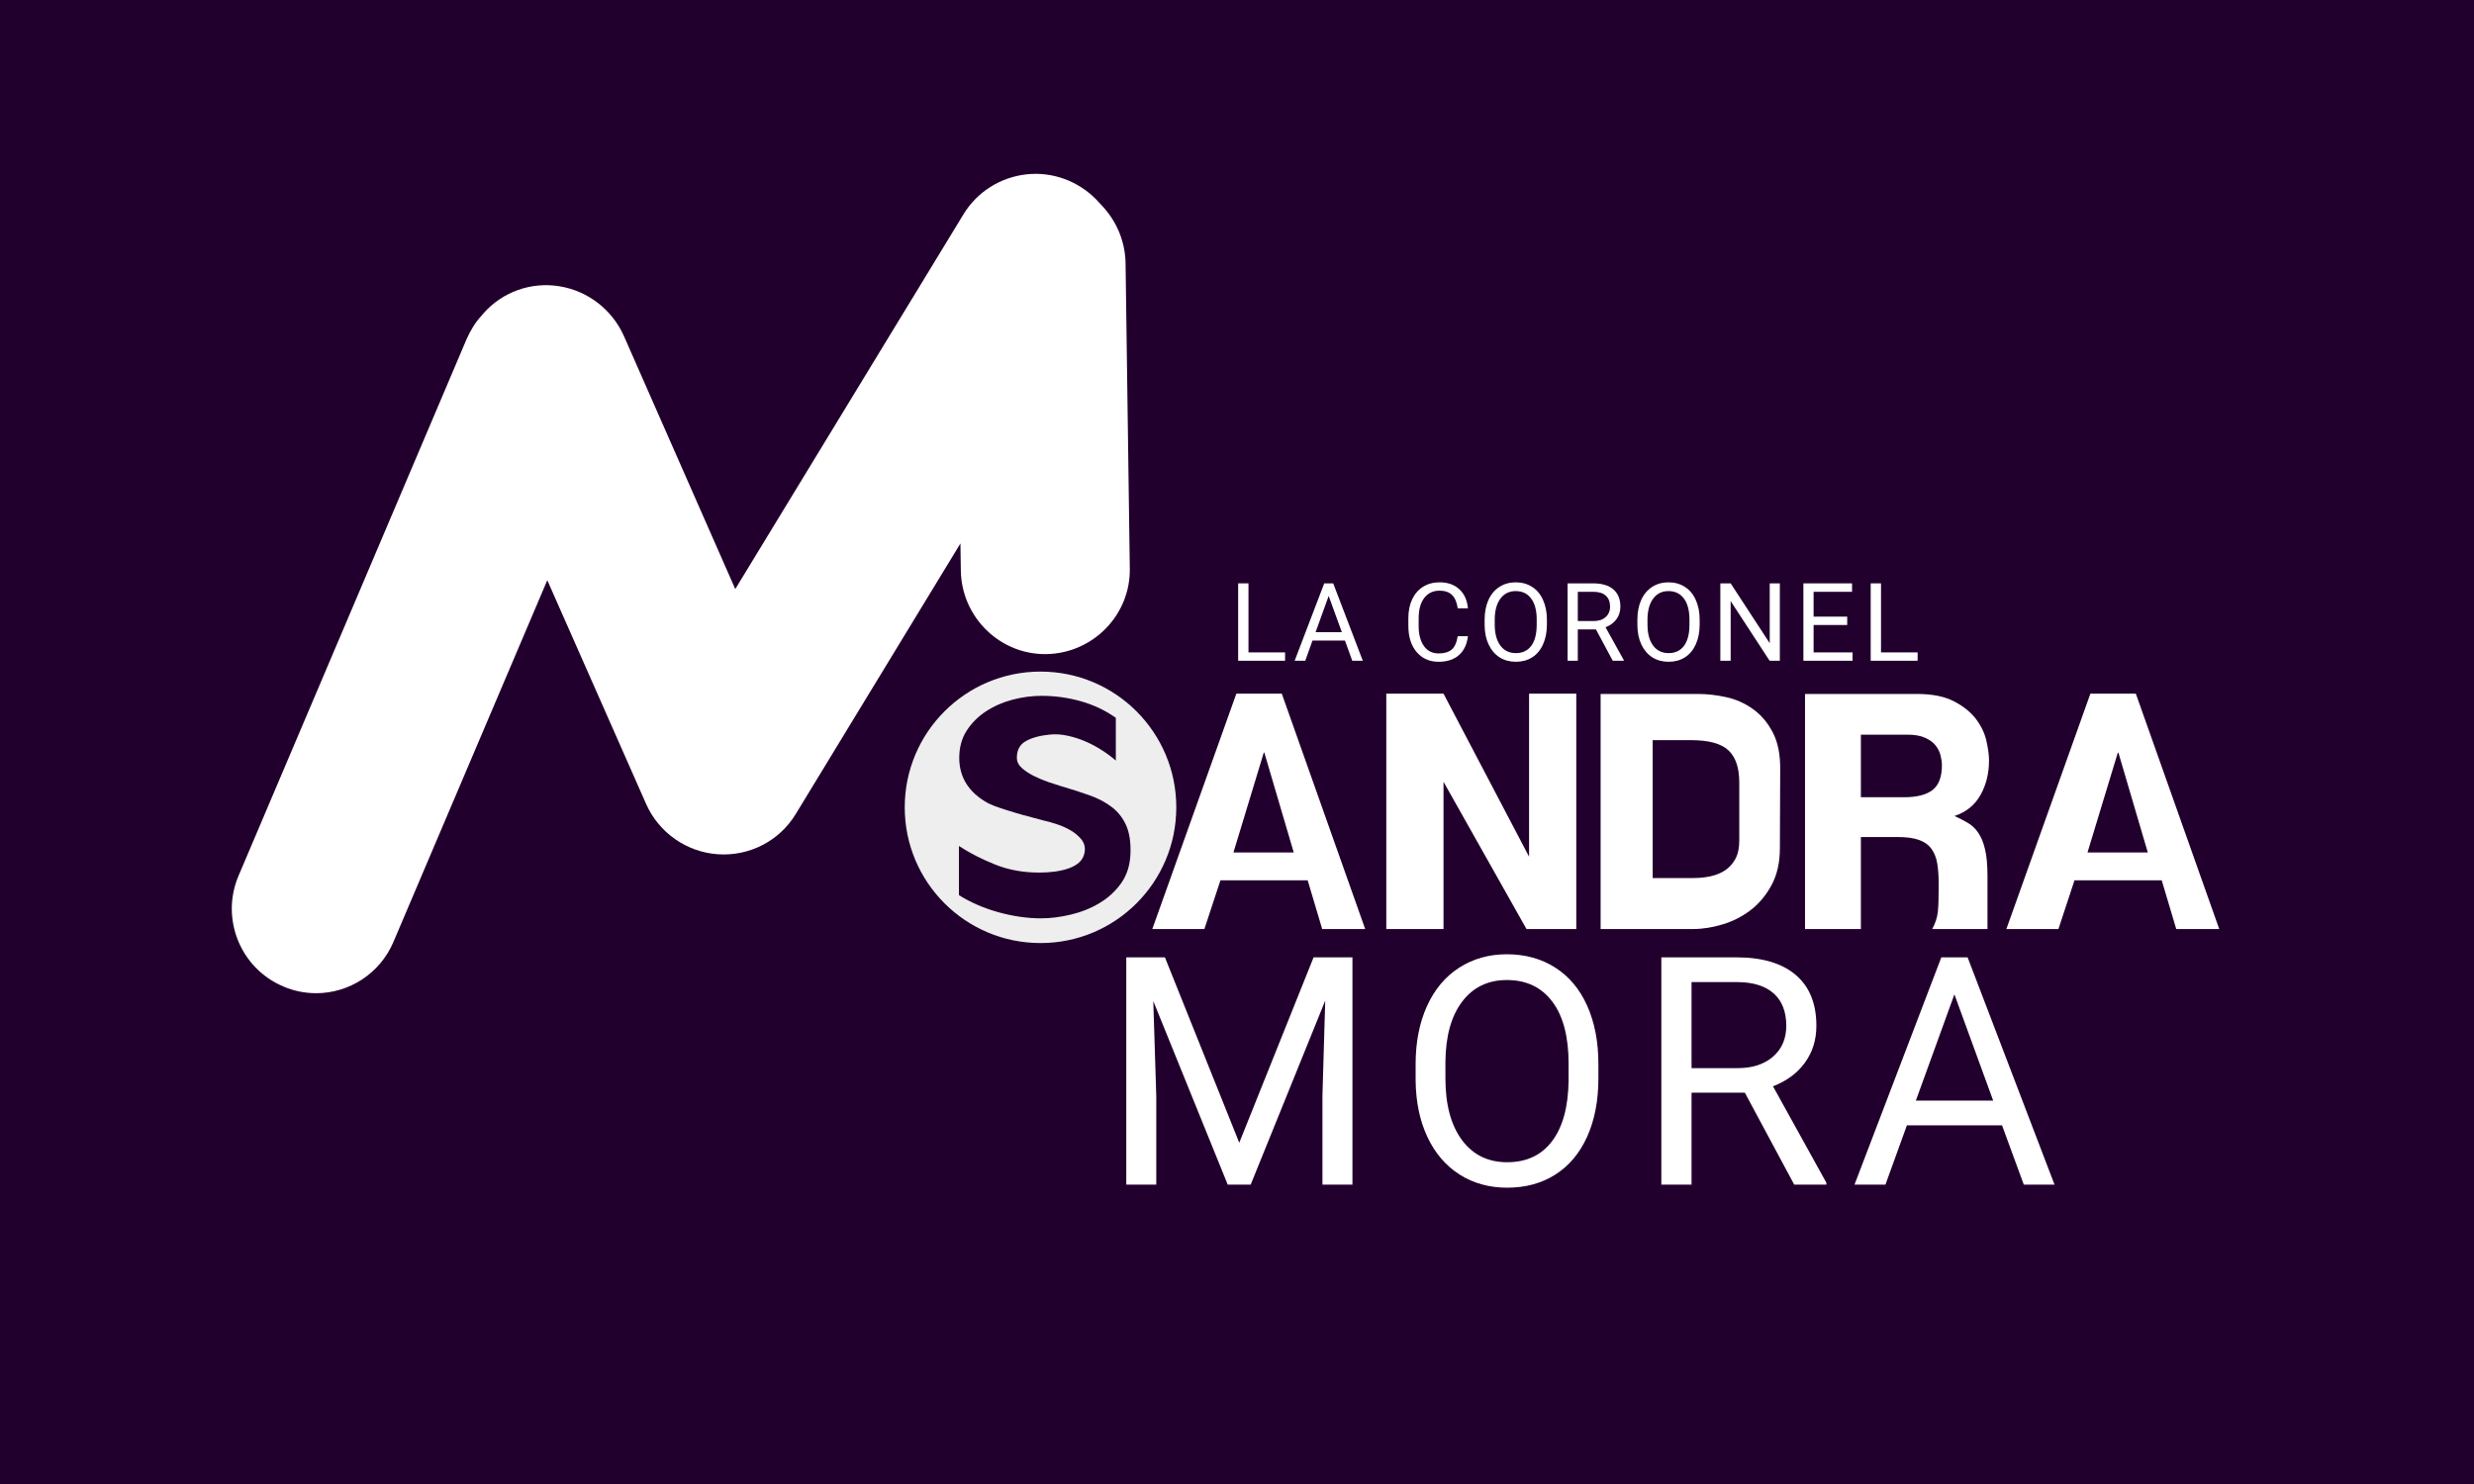 <svg xmlns="http://www.w3.org/2000/svg" xmlns:xlink="http://www.w3.org/1999/xlink" width="500" zoomAndPan="magnify" viewBox="0 0 375 225" height="300" preserveAspectRatio="xMidYMid meet" version="1.0"><defs><g/><clipPath id="2c101325d7"><path d="M 35 26 L 171.402 26 L 171.402 150.469 L 35 150.469 Z M 35 26 " clip-rule="nonzero"/></clipPath><clipPath id="0ce0c5ee5a"><path d="M 144 107 L 171.402 107 L 171.402 135 L 144 135 Z M 144 107 " clip-rule="nonzero"/></clipPath><clipPath id="385bd08f7f"><path d="M 137.137 101.824 L 178.297 101.824 L 178.297 142.984 L 137.137 142.984 Z M 137.137 101.824 " clip-rule="nonzero"/></clipPath><clipPath id="b2b8720ef2"><path d="M 157.719 101.824 C 146.352 101.824 137.137 111.039 137.137 122.406 C 137.137 133.773 146.352 142.984 157.719 142.984 C 169.082 142.984 178.297 133.773 178.297 122.406 C 178.297 111.039 169.082 101.824 157.719 101.824 Z M 157.719 101.824 " clip-rule="nonzero"/></clipPath><clipPath id="674f836214"><path d="M 0.137 0.824 L 41.297 0.824 L 41.297 41.984 L 0.137 41.984 Z M 0.137 0.824 " clip-rule="nonzero"/></clipPath><clipPath id="d66c225e11"><path d="M 20.719 0.824 C 9.352 0.824 0.137 10.039 0.137 21.406 C 0.137 32.773 9.352 41.984 20.719 41.984 C 32.082 41.984 41.297 32.773 41.297 21.406 C 41.297 10.039 32.082 0.824 20.719 0.824 Z M 20.719 0.824 " clip-rule="nonzero"/></clipPath><clipPath id="63172993f2"><rect x="0" width="42" y="0" height="42"/></clipPath><clipPath id="df4bb27b94"><rect x="0" width="150" y="0" height="58"/></clipPath><clipPath id="65cd4e9796"><rect x="0" width="107" y="0" height="21"/></clipPath><clipPath id="7d398939c1"><rect x="0" width="31" y="0" height="47"/></clipPath><clipPath id="2b2655c197"><rect x="0" width="167" y="0" height="50"/></clipPath></defs><rect x="-37.5" width="450" fill="#ffffff" y="-22.5" height="270" fill-opacity="1"/><rect x="-37.5" width="450" fill="#22002d" y="-22.5" height="270" fill-opacity="1"/><g clip-path="url(#2c101325d7)"><path fill="#ffffff" d="M 47.938 150.586 C 46.273 150.586 44.543 150.266 42.941 149.562 C 36.41 146.809 33.402 139.254 36.156 132.785 L 70.73 51.406 C 71.305 50.129 72.012 48.91 72.969 47.887 L 73.289 47.504 C 76.172 44.238 80.527 42.699 84.816 43.406 C 89.105 44.109 92.754 46.926 94.547 50.895 L 111.449 89.312 L 146.023 32.52 C 148.074 29.125 151.594 26.887 155.566 26.438 C 159.535 25.988 163.441 27.461 166.195 30.277 L 167.027 31.176 C 169.266 33.543 170.547 36.617 170.609 39.883 L 171.25 86.176 C 171.379 93.219 165.68 99.043 158.637 99.172 C 151.594 99.301 145.77 93.602 145.641 86.559 L 145.578 82.398 L 120.605 123.438 C 118.109 127.535 113.562 129.84 108.824 129.52 C 104.086 129.199 99.863 126.254 97.941 121.902 L 82.957 87.969 L 59.652 142.773 C 57.605 147.641 52.867 150.586 47.938 150.586 Z M 47.938 150.586 " fill-opacity="1" fill-rule="nonzero"/></g><g clip-path="url(#0ce0c5ee5a)"><path fill="#ffffff" d="M 171.508 121.391 C 171.508 122.273 171.422 123.145 171.25 124.012 C 171.078 124.879 170.82 125.719 170.484 126.535 C 170.145 127.352 169.73 128.125 169.242 128.859 C 168.75 129.594 168.195 130.273 167.57 130.898 C 166.945 131.52 166.266 132.078 165.531 132.57 C 164.797 133.059 164.023 133.473 163.207 133.812 C 162.391 134.148 161.551 134.402 160.684 134.578 C 159.82 134.75 158.945 134.836 158.062 134.836 C 157.18 134.836 156.305 134.75 155.438 134.578 C 154.574 134.402 153.73 134.148 152.918 133.812 C 152.102 133.473 151.324 133.059 150.594 132.57 C 149.859 132.078 149.18 131.52 148.555 130.898 C 147.93 130.273 147.371 129.594 146.883 128.859 C 146.391 128.125 145.977 127.352 145.641 126.535 C 145.301 125.719 145.047 124.879 144.875 124.012 C 144.703 123.145 144.617 122.273 144.617 121.391 C 144.617 120.508 144.703 119.633 144.875 118.766 C 145.047 117.898 145.301 117.059 145.641 116.242 C 145.977 115.43 146.391 114.652 146.883 113.918 C 147.371 113.184 147.93 112.508 148.555 111.883 C 149.18 111.258 149.859 110.699 150.594 110.211 C 151.324 109.719 152.102 109.305 152.918 108.969 C 153.73 108.629 154.574 108.375 155.438 108.203 C 156.305 108.031 157.18 107.945 158.062 107.945 C 158.945 107.945 159.82 108.031 160.684 108.203 C 161.551 108.375 162.391 108.629 163.207 108.969 C 164.023 109.305 164.797 109.719 165.531 110.211 C 166.266 110.699 166.945 111.258 167.57 111.883 C 168.195 112.508 168.75 113.184 169.242 113.918 C 169.73 114.652 170.145 115.43 170.484 116.242 C 170.82 117.059 171.078 117.898 171.25 118.766 C 171.422 119.633 171.508 120.508 171.508 121.391 Z M 171.508 121.391 " fill-opacity="1" fill-rule="nonzero"/></g><g clip-path="url(#385bd08f7f)"><g clip-path="url(#b2b8720ef2)"><g transform="matrix(1, 0, 0, 1, 137, 101)"><g clip-path="url(#63172993f2)"><g clip-path="url(#674f836214)"><g clip-path="url(#d66c225e11)"><path fill="#eeeeee" d="M 0.137 0.824 L 41.297 0.824 L 41.297 41.984 L 0.137 41.984 Z M 0.137 0.824 " fill-opacity="1" fill-rule="nonzero"/></g></g></g></g></g></g><g transform="matrix(1, 0, 0, 1, 166, 134)"><g clip-path="url(#df4bb27b94)"><g fill="#ffffff" fill-opacity="1"><g transform="translate(0.717, 45.605)"><g><path d="M 9.859 -34.453 L 21.125 -6.344 L 32.391 -34.453 L 38.281 -34.453 L 38.281 0 L 33.734 0 L 33.734 -13.422 L 34.156 -27.891 L 22.859 0 L 19.375 0 L 8.094 -27.828 L 8.547 -13.422 L 8.547 0 L 4 0 L 4 -34.453 Z M 9.859 -34.453 "/></g></g></g><g fill="#ffffff" fill-opacity="1"><g transform="translate(45.779, 45.605)"><g><path d="M 30.5 -16.109 C 30.5 -12.734 29.93 -9.785 28.797 -7.266 C 27.66 -4.754 26.051 -2.836 23.969 -1.516 C 21.883 -0.191 19.453 0.469 16.672 0.469 C 13.961 0.469 11.555 -0.195 9.453 -1.531 C 7.359 -2.863 5.734 -4.766 4.578 -7.234 C 3.422 -9.703 2.828 -12.555 2.797 -15.797 L 2.797 -18.281 C 2.797 -21.594 3.367 -24.52 4.516 -27.062 C 5.672 -29.602 7.301 -31.547 9.406 -32.891 C 11.508 -34.242 13.914 -34.922 16.625 -34.922 C 19.383 -34.922 21.816 -34.254 23.922 -32.922 C 26.035 -31.586 27.66 -29.656 28.797 -27.125 C 29.93 -24.594 30.5 -21.645 30.5 -18.281 Z M 25.984 -18.328 C 25.984 -22.422 25.16 -25.555 23.516 -27.734 C 21.879 -29.922 19.582 -31.016 16.625 -31.016 C 13.758 -31.016 11.5 -29.922 9.844 -27.734 C 8.195 -25.555 7.352 -22.523 7.312 -18.641 L 7.312 -16.109 C 7.312 -12.148 8.141 -9.039 9.797 -6.781 C 11.461 -4.52 13.754 -3.391 16.672 -3.391 C 19.609 -3.391 21.879 -4.457 23.484 -6.594 C 25.098 -8.727 25.93 -11.789 25.984 -15.781 Z M 25.984 -18.328 "/></g></g></g><g fill="#ffffff" fill-opacity="1"><g transform="translate(81.851, 45.605)"><g><path d="M 16.625 -13.938 L 8.547 -13.938 L 8.547 0 L 3.969 0 L 3.969 -34.453 L 15.375 -34.453 C 19.258 -34.453 22.242 -33.566 24.328 -31.797 C 26.422 -30.023 27.469 -27.453 27.469 -24.078 C 27.469 -21.93 26.883 -20.062 25.719 -18.469 C 24.562 -16.883 22.953 -15.695 20.891 -14.906 L 28.984 -0.281 L 28.984 0 L 24.109 0 Z M 8.547 -17.656 L 15.516 -17.656 C 17.773 -17.656 19.57 -18.238 20.906 -19.406 C 22.238 -20.57 22.906 -22.129 22.906 -24.078 C 22.906 -26.211 22.27 -27.848 21 -28.984 C 19.727 -30.117 17.895 -30.691 15.5 -30.703 L 8.547 -30.703 Z M 8.547 -17.656 "/></g></g></g><g fill="#ffffff" fill-opacity="1"><g transform="translate(114.446, 45.605)"><g><path d="M 23.016 -8.984 L 8.594 -8.984 L 5.344 0 L 0.656 0 L 13.812 -34.453 L 17.797 -34.453 L 30.969 0 L 26.312 0 Z M 9.953 -12.734 L 21.672 -12.734 L 15.797 -28.844 Z M 9.953 -12.734 "/></g></g></g></g></g><g transform="matrix(1, 0, 0, 1, 186, 84)"><g clip-path="url(#65cd4e9796)"><g fill="#ffffff" fill-opacity="1"><g transform="translate(0.317, 16.181)"><g><path d="M 2.922 -1.266 L 8.469 -1.266 L 8.469 0 L 1.359 0 L 1.359 -11.734 L 2.922 -11.734 Z M 2.922 -1.266 "/></g></g></g><g fill="#ffffff" fill-opacity="1"><g transform="translate(10.02, 16.181)"><g><path d="M 7.844 -3.062 L 2.922 -3.062 L 1.828 0 L 0.219 0 L 4.703 -11.734 L 6.062 -11.734 L 10.547 0 L 8.953 0 Z M 3.391 -4.328 L 7.375 -4.328 L 5.375 -9.828 Z M 3.391 -4.328 "/></g></g></g><g fill="#ffffff" fill-opacity="1"><g transform="translate(21.609, 16.181)"><g/></g></g><g fill="#ffffff" fill-opacity="1"><g transform="translate(26.519, 16.181)"><g><path d="M 9.984 -3.719 C 9.836 -2.477 9.379 -1.52 8.609 -0.844 C 7.836 -0.176 6.816 0.156 5.547 0.156 C 4.16 0.156 3.047 -0.336 2.203 -1.328 C 1.367 -2.316 0.953 -3.645 0.953 -5.312 L 0.953 -6.453 C 0.953 -7.535 1.145 -8.488 1.531 -9.312 C 1.926 -10.145 2.477 -10.781 3.188 -11.219 C 3.906 -11.664 4.738 -11.891 5.688 -11.891 C 6.926 -11.891 7.922 -11.539 8.672 -10.844 C 9.43 -10.156 9.867 -9.191 9.984 -7.953 L 8.438 -7.953 C 8.301 -8.891 8.008 -9.566 7.562 -9.984 C 7.113 -10.41 6.488 -10.625 5.688 -10.625 C 4.695 -10.625 3.922 -10.254 3.359 -9.516 C 2.797 -8.785 2.516 -7.75 2.516 -6.406 L 2.516 -5.266 C 2.516 -3.992 2.781 -2.984 3.312 -2.234 C 3.844 -1.484 4.586 -1.109 5.547 -1.109 C 6.398 -1.109 7.055 -1.301 7.516 -1.688 C 7.973 -2.07 8.281 -2.75 8.438 -3.719 Z M 9.984 -3.719 "/></g></g></g><g fill="#ffffff" fill-opacity="1"><g transform="translate(38.083, 16.181)"><g><path d="M 10.391 -5.484 C 10.391 -4.336 10.191 -3.332 9.797 -2.469 C 9.41 -1.613 8.863 -0.961 8.156 -0.516 C 7.445 -0.066 6.625 0.156 5.688 0.156 C 4.758 0.156 3.938 -0.066 3.219 -0.516 C 2.508 -0.973 1.957 -1.617 1.562 -2.453 C 1.164 -3.297 0.961 -4.27 0.953 -5.375 L 0.953 -6.234 C 0.953 -7.359 1.145 -8.352 1.531 -9.219 C 1.926 -10.082 2.484 -10.742 3.203 -11.203 C 3.922 -11.66 4.738 -11.891 5.656 -11.891 C 6.602 -11.891 7.43 -11.66 8.141 -11.203 C 8.859 -10.754 9.41 -10.098 9.797 -9.234 C 10.191 -8.367 10.391 -7.367 10.391 -6.234 Z M 8.844 -6.25 C 8.844 -7.633 8.562 -8.695 8 -9.438 C 7.445 -10.188 6.664 -10.562 5.656 -10.562 C 4.688 -10.562 3.922 -10.188 3.359 -9.438 C 2.797 -8.695 2.504 -7.664 2.484 -6.344 L 2.484 -5.484 C 2.484 -4.141 2.766 -3.082 3.328 -2.312 C 3.898 -1.539 4.688 -1.156 5.688 -1.156 C 6.676 -1.156 7.445 -1.516 8 -2.234 C 8.551 -2.961 8.832 -4.008 8.844 -5.375 Z M 8.844 -6.25 "/></g></g></g><g fill="#ffffff" fill-opacity="1"><g transform="translate(50.252, 16.181)"><g><path d="M 5.656 -4.75 L 2.906 -4.75 L 2.906 0 L 1.359 0 L 1.359 -11.734 L 5.234 -11.734 C 6.555 -11.734 7.57 -11.43 8.281 -10.828 C 9 -10.223 9.359 -9.348 9.359 -8.203 C 9.359 -7.473 9.16 -6.836 8.766 -6.297 C 8.367 -5.754 7.816 -5.348 7.109 -5.078 L 9.875 -0.094 L 9.875 0 L 8.203 0 Z M 2.906 -6.016 L 5.281 -6.016 C 6.051 -6.016 6.66 -6.211 7.109 -6.609 C 7.566 -7.004 7.797 -7.535 7.797 -8.203 C 7.797 -8.93 7.578 -9.488 7.141 -9.875 C 6.711 -10.258 6.094 -10.453 5.281 -10.453 L 2.906 -10.453 Z M 2.906 -6.016 "/></g></g></g><g fill="#ffffff" fill-opacity="1"><g transform="translate(61.236, 16.181)"><g><path d="M 10.391 -5.484 C 10.391 -4.336 10.191 -3.332 9.797 -2.469 C 9.41 -1.613 8.863 -0.961 8.156 -0.516 C 7.445 -0.066 6.625 0.156 5.688 0.156 C 4.758 0.156 3.938 -0.066 3.219 -0.516 C 2.508 -0.973 1.957 -1.617 1.562 -2.453 C 1.164 -3.297 0.961 -4.27 0.953 -5.375 L 0.953 -6.234 C 0.953 -7.359 1.145 -8.352 1.531 -9.219 C 1.926 -10.082 2.484 -10.742 3.203 -11.203 C 3.922 -11.66 4.738 -11.891 5.656 -11.891 C 6.602 -11.891 7.43 -11.66 8.141 -11.203 C 8.859 -10.754 9.41 -10.098 9.797 -9.234 C 10.191 -8.367 10.391 -7.367 10.391 -6.234 Z M 8.844 -6.25 C 8.844 -7.633 8.562 -8.695 8 -9.438 C 7.445 -10.188 6.664 -10.562 5.656 -10.562 C 4.688 -10.562 3.922 -10.188 3.359 -9.438 C 2.797 -8.695 2.504 -7.664 2.484 -6.344 L 2.484 -5.484 C 2.484 -4.141 2.766 -3.082 3.328 -2.312 C 3.898 -1.539 4.688 -1.156 5.688 -1.156 C 6.676 -1.156 7.445 -1.516 8 -2.234 C 8.551 -2.961 8.832 -4.008 8.844 -5.375 Z M 8.844 -6.25 "/></g></g></g><g fill="#ffffff" fill-opacity="1"><g transform="translate(73.405, 16.181)"><g><path d="M 10.375 0 L 8.828 0 L 2.922 -9.047 L 2.922 0 L 1.359 0 L 1.359 -11.734 L 2.922 -11.734 L 8.844 -2.656 L 8.844 -11.734 L 10.375 -11.734 Z M 10.375 0 "/></g></g></g><g fill="#ffffff" fill-opacity="1"><g transform="translate(85.992, 16.181)"><g><path d="M 8 -5.422 L 2.906 -5.422 L 2.906 -1.266 L 8.812 -1.266 L 8.812 0 L 1.359 0 L 1.359 -11.734 L 8.734 -11.734 L 8.734 -10.453 L 2.906 -10.453 L 2.906 -6.688 L 8 -6.688 Z M 8 -5.422 "/></g></g></g><g fill="#ffffff" fill-opacity="1"><g transform="translate(96.195, 16.181)"><g><path d="M 2.922 -1.266 L 8.469 -1.266 L 8.469 0 L 1.359 0 L 1.359 -11.734 L 2.922 -11.734 Z M 2.922 -1.266 "/></g></g></g></g></g><g transform="matrix(1, 0, 0, 1, 143, 100)"><g clip-path="url(#7d398939c1)"><g fill="#22002d" fill-opacity="1"><g transform="translate(0.633, 36.923)"><g><path d="M 1.719 -1.203 L 1.719 -8.656 C 3.383 -7.57 5.227 -6.629 7.25 -5.828 C 9.27 -5.023 11.484 -4.625 13.891 -4.625 C 14.723 -4.625 15.531 -4.676 16.312 -4.781 C 17.102 -4.895 17.812 -5.066 18.438 -5.297 C 19.07 -5.523 19.598 -5.836 20.016 -6.234 C 20.43 -6.641 20.688 -7.156 20.781 -7.781 C 20.875 -8.52 20.695 -9.156 20.25 -9.688 C 19.801 -10.227 19.254 -10.68 18.609 -11.047 C 17.961 -11.422 17.281 -11.723 16.562 -11.953 C 15.852 -12.191 15.27 -12.359 14.812 -12.453 C 12.406 -13.066 10.453 -13.613 8.953 -14.094 C 7.453 -14.57 6.488 -14.938 6.062 -15.188 C 3.195 -16.789 1.766 -19.07 1.766 -22.031 C 1.766 -23.602 2.141 -24.973 2.891 -26.141 C 3.648 -27.316 4.629 -28.297 5.828 -29.078 C 7.035 -29.867 8.379 -30.457 9.859 -30.844 C 11.336 -31.227 12.801 -31.422 14.25 -31.422 C 16.289 -31.422 18.266 -31.148 20.172 -30.609 C 22.086 -30.078 23.863 -29.238 25.5 -28.094 L 25.5 -21.609 C 24.852 -22.172 24.133 -22.703 23.344 -23.203 C 22.562 -23.711 21.738 -24.148 20.875 -24.516 C 20.008 -24.891 19.113 -25.176 18.188 -25.375 C 17.258 -25.582 16.348 -25.641 15.453 -25.547 C 13.941 -25.391 12.738 -25.055 11.844 -24.547 C 10.945 -24.035 10.5 -23.195 10.5 -22.031 C 10.5 -21.445 10.758 -20.922 11.281 -20.453 C 11.812 -19.992 12.438 -19.586 13.156 -19.234 C 13.883 -18.879 14.613 -18.578 15.344 -18.328 C 16.07 -18.078 16.648 -17.891 17.078 -17.766 C 18.648 -17.305 20.098 -16.844 21.422 -16.375 C 22.754 -15.914 23.895 -15.32 24.844 -14.594 C 25.801 -13.875 26.535 -12.953 27.047 -11.828 C 27.555 -10.703 27.781 -9.258 27.719 -7.5 C 27.656 -5.738 27.18 -4.238 26.297 -3 C 25.422 -1.77 24.32 -0.766 23 0.016 C 21.676 0.805 20.227 1.383 18.656 1.75 C 17.082 2.125 15.582 2.312 14.156 2.312 C 12.094 2.312 9.945 2.004 7.719 1.391 C 5.5 0.773 3.5 -0.086 1.719 -1.203 Z M 1.719 -1.203 "/></g></g></g></g></g><g transform="matrix(1, 0, 0, 1, 173, 99)"><g clip-path="url(#2b2655c197)"><g fill="#ffffff" fill-opacity="1"><g transform="translate(0.883, 39.406)"><g><path d="M 8.672 2.453 L 0.781 2.453 L 13.516 -33.234 L 20.406 -33.234 L 33.047 2.453 L 26.531 2.453 L 24.328 -4.938 L 11.109 -4.938 Z M 13.078 -9.156 L 22.219 -9.156 L 17.766 -24.281 L 17.672 -24.281 Z M 13.078 -9.156 "/></g></g></g><g fill="#ffffff" fill-opacity="1"><g transform="translate(35.13, 39.406)"><g><path d="M 10.672 2.453 L 2 2.453 L 2 -33.234 L 10.672 -33.234 L 23.641 -8.516 L 23.641 -33.234 L 30.797 -33.234 L 30.797 2.453 L 23.25 2.453 L 10.672 -19.875 Z M 10.672 2.453 "/></g></g></g><g fill="#ffffff" fill-opacity="1"><g transform="translate(67.616, 39.406)"><g><path d="M 2 -33.188 L 16.797 -33.188 C 18.16 -33.188 19.578 -33.023 21.047 -32.703 C 22.516 -32.379 23.859 -31.781 25.078 -30.906 C 26.305 -30.039 27.312 -28.859 28.094 -27.359 C 28.883 -25.859 29.258 -23.938 29.219 -21.594 L 29.172 -9.797 C 29.172 -7.641 28.754 -5.785 27.922 -4.234 C 27.086 -2.68 26.035 -1.414 24.766 -0.438 C 23.492 0.539 22.082 1.266 20.531 1.734 C 18.977 2.211 17.453 2.453 15.953 2.453 L 2 2.453 Z M 23.016 -19.781 C 23.016 -22 22.469 -23.617 21.375 -24.641 C 20.281 -25.672 18.379 -26.188 15.672 -26.188 L 9.891 -26.188 L 9.891 -5.281 L 16.109 -5.281 C 16.984 -5.281 17.836 -5.367 18.672 -5.547 C 19.504 -5.734 20.238 -6.035 20.875 -6.453 C 21.508 -6.879 22.023 -7.453 22.422 -8.172 C 22.816 -8.891 23.016 -9.805 23.016 -10.922 Z M 23.016 -19.781 "/></g></g></g><g fill="#ffffff" fill-opacity="1"><g transform="translate(98.879, 39.406)"><g><path d="M 29.375 2.453 L 21 2.453 C 21.227 2.023 21.414 1.598 21.562 1.172 C 21.707 0.742 21.805 0.281 21.859 -0.219 C 21.91 -0.727 21.941 -1.305 21.953 -1.953 C 21.973 -2.609 21.984 -3.395 21.984 -4.312 C 21.984 -5.52 21.91 -6.57 21.766 -7.469 C 21.617 -8.363 21.32 -9.113 20.875 -9.719 C 20.438 -10.32 19.805 -10.77 18.984 -11.062 C 18.172 -11.352 17.082 -11.5 15.719 -11.5 L 10.188 -11.5 L 10.188 2.453 L 1.719 2.453 L 1.719 -33.188 L 18.703 -33.188 C 21.047 -33.188 22.938 -32.801 24.375 -32.031 C 25.812 -31.27 26.922 -30.359 27.703 -29.297 C 28.484 -28.234 28.992 -27.129 29.234 -25.984 C 29.484 -24.848 29.609 -23.891 29.609 -23.109 C 29.609 -21.148 29.176 -19.398 28.312 -17.859 C 27.445 -16.328 26.133 -15.27 24.375 -14.688 C 25.094 -14.363 25.758 -14.02 26.375 -13.656 C 27 -13.301 27.531 -12.801 27.969 -12.156 C 28.414 -11.52 28.758 -10.688 29 -9.656 C 29.25 -8.633 29.375 -7.289 29.375 -5.625 Z M 16.734 -17.531 C 18.66 -17.531 20.098 -17.895 21.047 -18.625 C 21.992 -19.363 22.469 -20.613 22.469 -22.375 C 22.469 -22.832 22.398 -23.328 22.266 -23.859 C 22.141 -24.398 21.891 -24.906 21.516 -25.375 C 21.141 -25.852 20.609 -26.242 19.922 -26.547 C 19.234 -26.859 18.352 -27.016 17.281 -27.016 L 10.188 -27.016 L 10.188 -17.531 Z M 16.734 -17.531 "/></g></g></g><g fill="#ffffff" fill-opacity="1"><g transform="translate(130.337, 39.406)"><g><path d="M 8.672 2.453 L 0.781 2.453 L 13.516 -33.234 L 20.406 -33.234 L 33.047 2.453 L 26.531 2.453 L 24.328 -4.938 L 11.109 -4.938 Z M 13.078 -9.156 L 22.219 -9.156 L 17.766 -24.281 L 17.672 -24.281 Z M 13.078 -9.156 "/></g></g></g></g></g></svg>